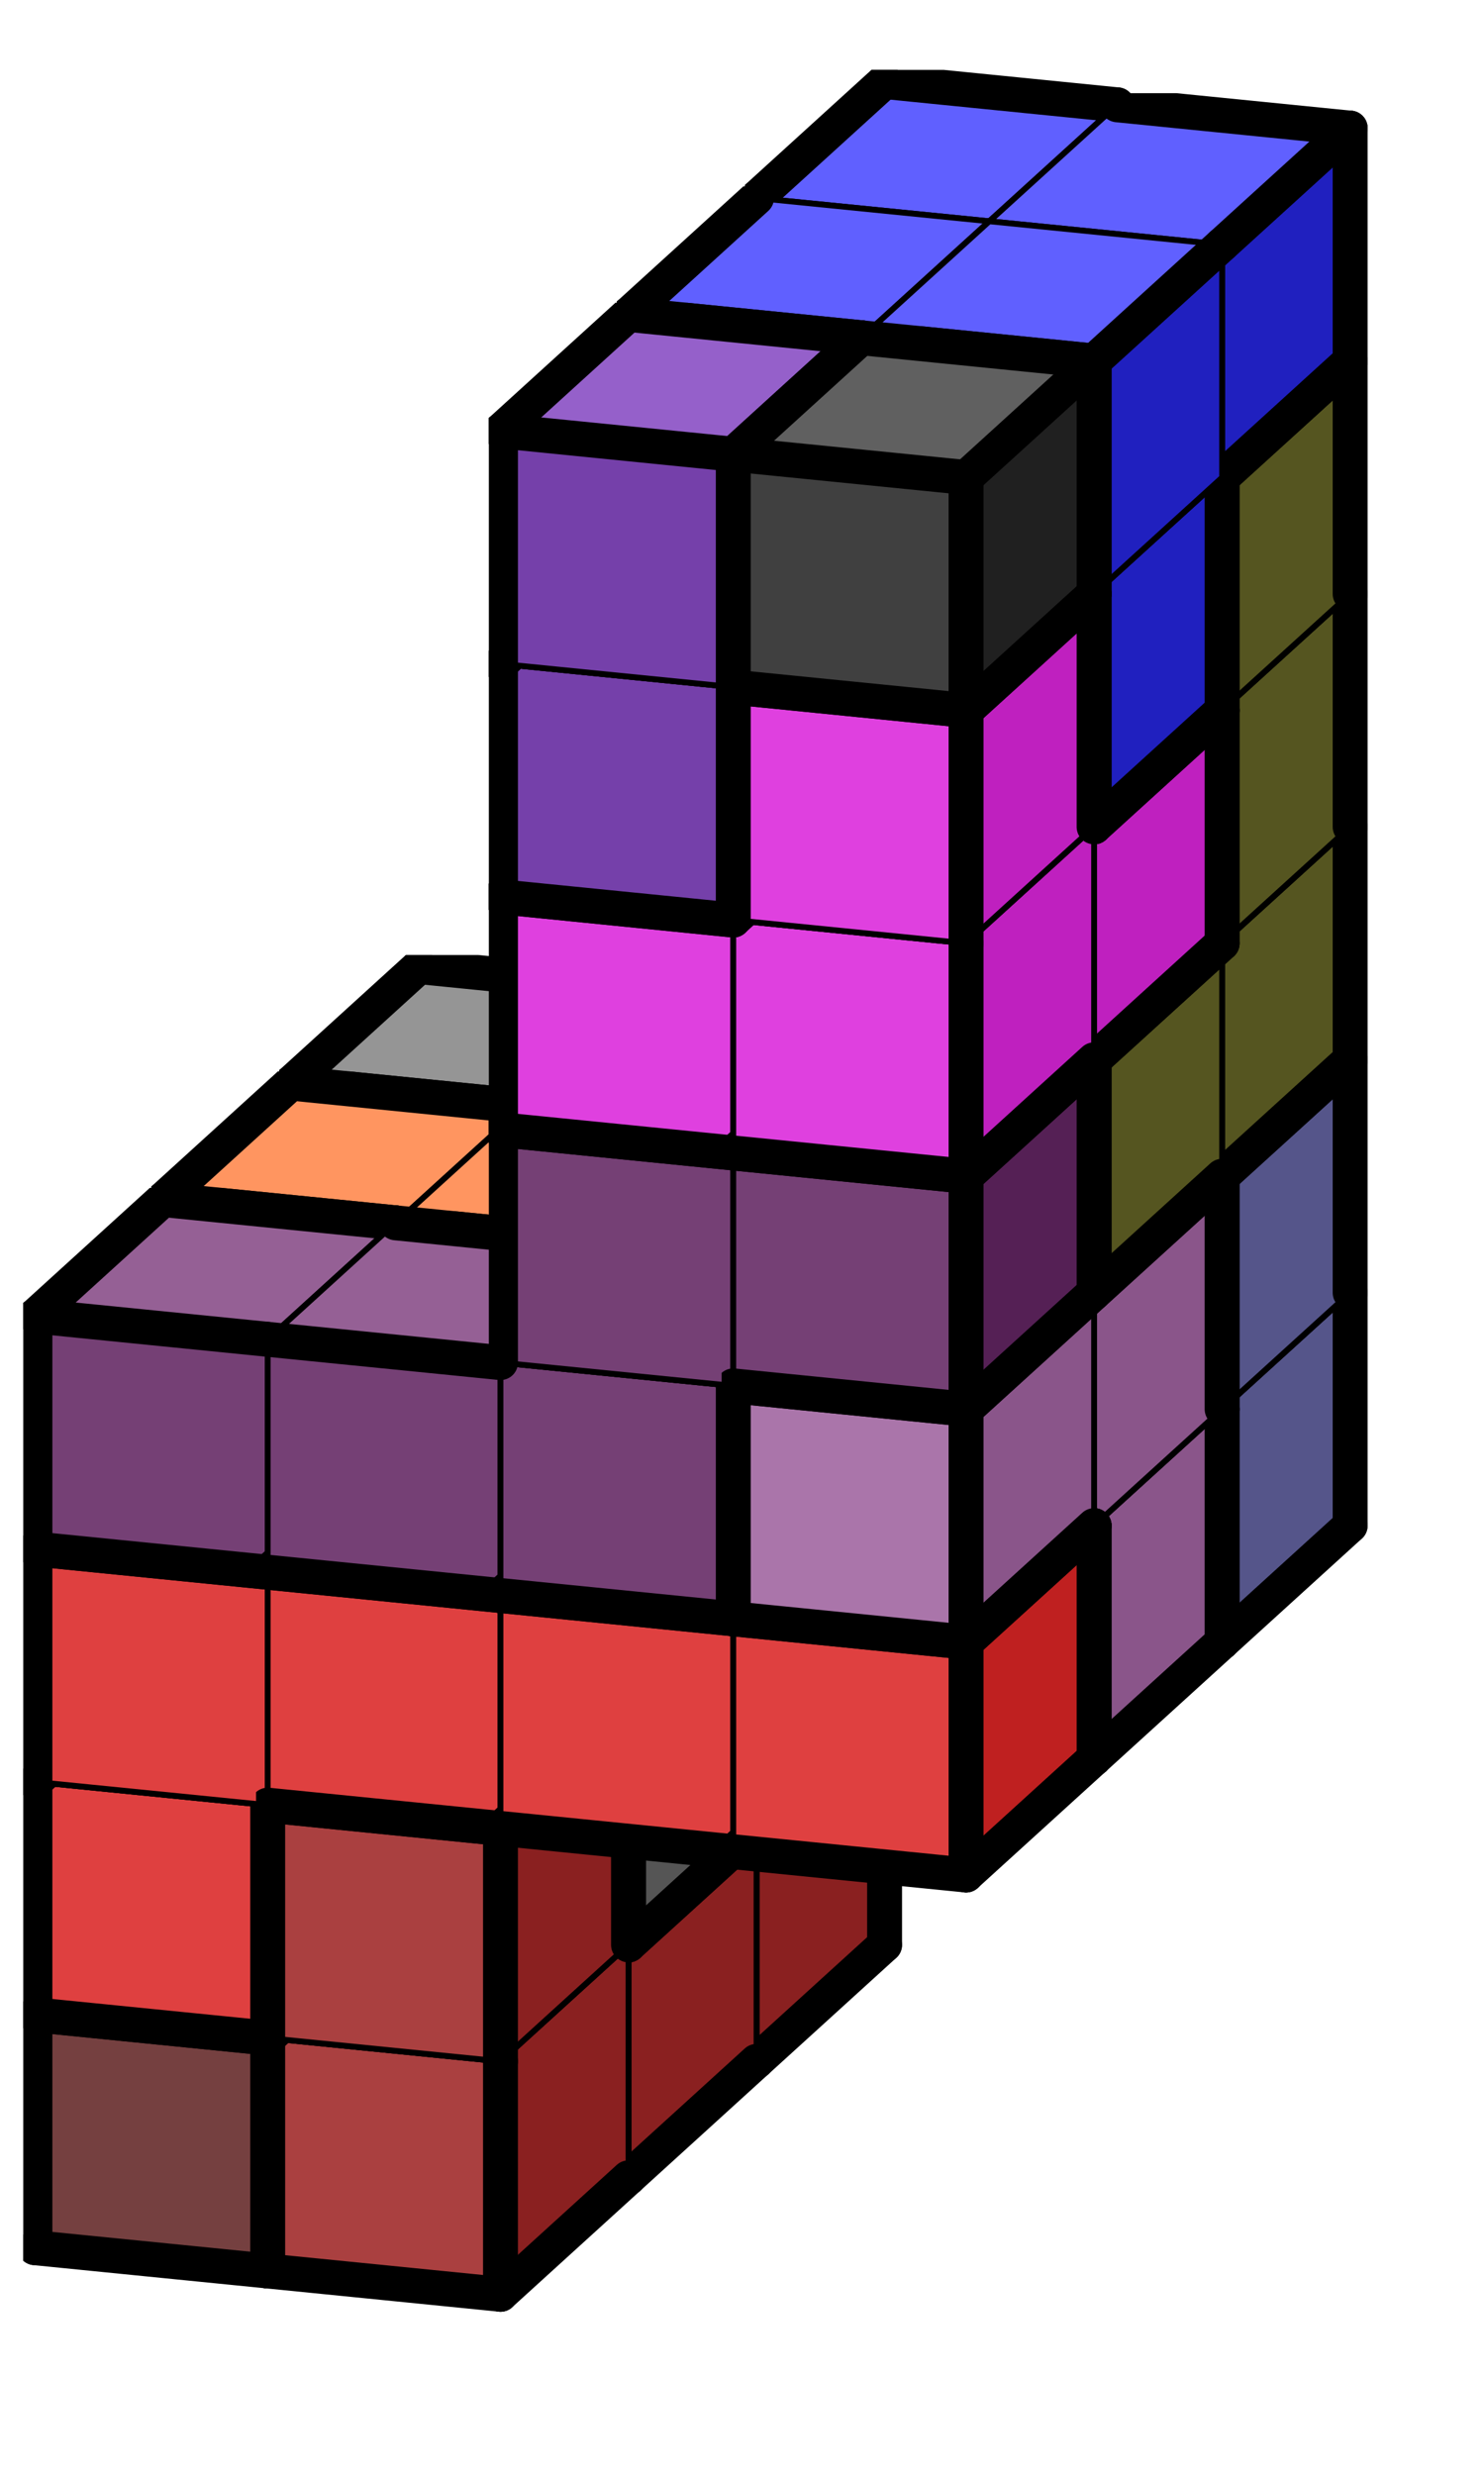 <svg version="1.1"
 xmlns="http://www.w3.org/2000/svg"
 xmlns:xlink="http://www.w3.org/1999/xlink" 
 width="51px" height="85px"
>

<!-- args used: -string 4 8 3 001 002 __ __ 001 002 __ __ 021 019 026 025 021 019 025 025 __ __ 025 017 __ __ 017 017 __ __ 009 017 __ __ 012 012 001 002 __ __ 001 021 __ __ 021 021 026 026 019 019 019 026 __ __ 025 017 __ __ 009 015 __ __ 009 012 __ __ 012 012 001 002 __ __ 003 002 __ __ 003 003 003 003 005 005 005 026 __ __ 005 005 __ __ 015 015 __ __ 009 015 __ __ 009 015-gray -scale 0.4  -->
<!--

Box for not set puzzle

-->
<symbol id="2ac4ee6c-daa1-4065-b693-5d73f8325b1dbox_-2">
<path d="M21 13 L32 3 L32 23 L21 33 Z" stroke="gray" stroke-width=".5"  fill-opacity="0" />
<path d="M21 13 L1 11 L1 31 L21 33 Z" stroke="gray" stroke-width=".5"  fill-opacity="0" />
<path d="M21 13 L1 11 L12 1 L32 3 Z" stroke="gray" stroke-width=".5"  fill-opacity="0" />
</symbol>
<!--

thicker border lines for Box

-->
<symbol id="2ac4ee6c-daa1-4065-b693-5d73f8325b1dline_1">	<line x1="21" y1="13" x2="32" y2="3" style="stroke-linecap:round;stroke:black;stroke-width:3" />	</symbol>
<symbol id="2ac4ee6c-daa1-4065-b693-5d73f8325b1dline_2">	<line x1="32" y1="3" x2="32" y2="23" style="stroke-linecap:round;stroke:black;stroke-width:3" />	</symbol>
<symbol id="2ac4ee6c-daa1-4065-b693-5d73f8325b1dline_3">	<line x1="32" y1="23" x2="21" y2="33" style="stroke-linecap:round;stroke:black;stroke-width:3" />	</symbol>
<symbol id="2ac4ee6c-daa1-4065-b693-5d73f8325b1dline_4">	<line x1="21" y1="33" x2="21" y2="13" style="stroke-linecap:round;stroke:black;stroke-width:3" />	</symbol>
<symbol id="2ac4ee6c-daa1-4065-b693-5d73f8325b1dline_5">	<line x1="21" y1="13" x2="1" y2="11" style="stroke-linecap:round;stroke:black;stroke-width:3" />	</symbol>
<symbol id="2ac4ee6c-daa1-4065-b693-5d73f8325b1dline_6">	<line x1="1" y1="11" x2="1" y2="31" style="stroke-linecap:round;stroke:black;stroke-width:3" />	</symbol>
<symbol id="2ac4ee6c-daa1-4065-b693-5d73f8325b1dline_7">	<line x1="1" y1="31" x2="21" y2="33" style="stroke-linecap:round;stroke:black;stroke-width:3" />	</symbol>
<symbol id="2ac4ee6c-daa1-4065-b693-5d73f8325b1dline_8">	<line x1="1" y1="11" x2="12" y2="1" style="stroke-linecap:round;stroke:black;stroke-width:3" />	</symbol>
<symbol id="2ac4ee6c-daa1-4065-b693-5d73f8325b1dline_9">	<line x1="12" y1="1" x2="32" y2="3" style="stroke-linecap:round;stroke:black;stroke-width:3" />	</symbol>
<!--

real box definition

-->
<!--

Box_0 definition

-->
<symbol id="2ac4ee6c-daa1-4065-b693-5d73f8325b1dbox_1">
<path d="M21 13 L32 3 L32 23 L21 33 Z" style="fill:#552020;stroke-width:.5;stroke:black" />
<path d="M21 13 L1 11 L1 31 L21 33 Z" style="fill:#754040;stroke-width:.5;stroke:black" />
<path d="M21 13 L1 11 L12 1 L32 3 Z" style="fill:#956060;stroke-width:.5;stroke:black" />
</symbol>
<!--

Box_1 definition

-->
<symbol id="2ac4ee6c-daa1-4065-b693-5d73f8325b1dbox_2">
<path d="M21 13 L32 3 L32 23 L21 33 Z" style="fill:#8A2020;stroke-width:.5;stroke:black" />
<path d="M21 13 L1 11 L1 31 L21 33 Z" style="fill:#AA4040;stroke-width:.5;stroke:black" />
<path d="M21 13 L1 11 L12 1 L32 3 Z" style="fill:#CA6060;stroke-width:.5;stroke:black" />
</symbol>
<!--

Box_3 definition

-->
<symbol id="2ac4ee6c-daa1-4065-b693-5d73f8325b1dbox_21">
<path d="M21 13 L32 3 L32 23 L21 33 Z" style="fill:#555555;stroke-width:.5;stroke:black" />
<path d="M21 13 L1 11 L1 31 L21 33 Z" style="fill:#757575;stroke-width:.5;stroke:black" />
<path d="M21 13 L1 11 L12 1 L32 3 Z" style="fill:#959595;stroke-width:.5;stroke:black" />
</symbol>
<!--

Box_4 definition

-->
<symbol id="2ac4ee6c-daa1-4065-b693-5d73f8325b1dbox_19">
<path d="M21 13 L32 3 L32 23 L21 33 Z" style="fill:#BF5520;stroke-width:.5;stroke:black" />
<path d="M21 13 L1 11 L1 31 L21 33 Z" style="fill:#DF7540;stroke-width:.5;stroke:black" />
<path d="M21 13 L1 11 L12 1 L32 3 Z" style="fill:#FF9560;stroke-width:.5;stroke:black" />
</symbol>
<!--

Box_5 definition

-->
<symbol id="2ac4ee6c-daa1-4065-b693-5d73f8325b1dbox_26">
<path d="M21 13 L32 3 L32 23 L21 33 Z" style="fill:#8A558A;stroke-width:.5;stroke:black" />
<path d="M21 13 L1 11 L1 31 L21 33 Z" style="fill:#AA75AA;stroke-width:.5;stroke:black" />
<path d="M21 13 L1 11 L12 1 L32 3 Z" style="fill:#CA95CA;stroke-width:.5;stroke:black" />
</symbol>
<!--

Box_6 definition

-->
<symbol id="2ac4ee6c-daa1-4065-b693-5d73f8325b1dbox_25">
<path d="M21 13 L32 3 L32 23 L21 33 Z" style="fill:#55558A;stroke-width:.5;stroke:black" />
<path d="M21 13 L1 11 L1 31 L21 33 Z" style="fill:#7575AA;stroke-width:.5;stroke:black" />
<path d="M21 13 L1 11 L12 1 L32 3 Z" style="fill:#9595CA;stroke-width:.5;stroke:black" />
</symbol>
<!--

Box_7 definition

-->
<symbol id="2ac4ee6c-daa1-4065-b693-5d73f8325b1dbox_17">
<path d="M21 13 L32 3 L32 23 L21 33 Z" style="fill:#555520;stroke-width:.5;stroke:black" />
<path d="M21 13 L1 11 L1 31 L21 33 Z" style="fill:#757540;stroke-width:.5;stroke:black" />
<path d="M21 13 L1 11 L12 1 L32 3 Z" style="fill:#959560;stroke-width:.5;stroke:black" />
</symbol>
<!--

Box_8 definition

-->
<symbol id="2ac4ee6c-daa1-4065-b693-5d73f8325b1dbox_9">
<path d="M21 13 L32 3 L32 23 L21 33 Z" style="fill:#55208A;stroke-width:.5;stroke:black" />
<path d="M21 13 L1 11 L1 31 L21 33 Z" style="fill:#7540AA;stroke-width:.5;stroke:black" />
<path d="M21 13 L1 11 L12 1 L32 3 Z" style="fill:#9560CA;stroke-width:.5;stroke:black" />
</symbol>
<!--

Box_9 definition

-->
<symbol id="2ac4ee6c-daa1-4065-b693-5d73f8325b1dbox_12">
<path d="M21 13 L32 3 L32 23 L21 33 Z" style="fill:#2020BF;stroke-width:.5;stroke:black" />
<path d="M21 13 L1 11 L1 31 L21 33 Z" style="fill:#4040DF;stroke-width:.5;stroke:black" />
<path d="M21 13 L1 11 L12 1 L32 3 Z" style="fill:#6060FF;stroke-width:.5;stroke:black" />
</symbol>
<!--

Box_10 definition

-->
<symbol id="2ac4ee6c-daa1-4065-b693-5d73f8325b1dbox_15">
<path d="M21 13 L32 3 L32 23 L21 33 Z" style="fill:#BF20BF;stroke-width:.5;stroke:black" />
<path d="M21 13 L1 11 L1 31 L21 33 Z" style="fill:#DF40DF;stroke-width:.5;stroke:black" />
<path d="M21 13 L1 11 L12 1 L32 3 Z" style="fill:#FF60FF;stroke-width:.5;stroke:black" />
</symbol>
<!--

Box_11 definition

-->
<symbol id="2ac4ee6c-daa1-4065-b693-5d73f8325b1dbox_3">
<path d="M21 13 L32 3 L32 23 L21 33 Z" style="fill:#BF2020;stroke-width:.5;stroke:black" />
<path d="M21 13 L1 11 L1 31 L21 33 Z" style="fill:#DF4040;stroke-width:.5;stroke:black" />
<path d="M21 13 L1 11 L12 1 L32 3 Z" style="fill:#FF6060;stroke-width:.5;stroke:black" />
</symbol>
<!--

Box_12 definition

-->
<symbol id="2ac4ee6c-daa1-4065-b693-5d73f8325b1dbox_5">
<path d="M21 13 L32 3 L32 23 L21 33 Z" style="fill:#552055;stroke-width:.5;stroke:black" />
<path d="M21 13 L1 11 L1 31 L21 33 Z" style="fill:#754075;stroke-width:.5;stroke:black" />
<path d="M21 13 L1 11 L12 1 L32 3 Z" style="fill:#956095;stroke-width:.5;stroke:black" />
</symbol>
<!--

Box_13 definition

-->
<symbol id="2ac4ee6c-daa1-4065-b693-5d73f8325b1dbox_0">
<path d="M21 13 L32 3 L32 23 L21 33 Z" style="fill:#202020;stroke-width:.5;stroke:black" />
<path d="M21 13 L1 11 L1 31 L21 33 Z" style="fill:#404040;stroke-width:.5;stroke:black" />
<path d="M21 13 L1 11 L12 1 L32 3 Z" style="fill:#606060;stroke-width:.5;stroke:black" />
</symbol>


<g transform="scale(0.4) translate(2,2) " >

<use x="22" y="140" xlink:href="#origin" />
<!--

now we use the box and set it to xy position
we start to paint with boxes with y==0 first!
we define animation for a puzzle, based on puzzleNbr!

-->
<use x="22" y="140" xlink:href="#2ac4ee6c-daa1-4065-b693-5d73f8325b1dbox_1" />
<use x="22" y="140" xlink:href="#2ac4ee6c-daa1-4065-b693-5d73f8325b1dline_2" />
<use x="22" y="140" xlink:href="#2ac4ee6c-daa1-4065-b693-5d73f8325b1dline_3" />
<use x="22" y="140" xlink:href="#2ac4ee6c-daa1-4065-b693-5d73f8325b1dline_6" />
<use x="22" y="140" xlink:href="#2ac4ee6c-daa1-4065-b693-5d73f8325b1dline_7" />
<use x="22" y="140" xlink:href="#2ac4ee6c-daa1-4065-b693-5d73f8325b1dline_8" />
<use x="22" y="140" xlink:href="#2ac4ee6c-daa1-4065-b693-5d73f8325b1dline_9" />
<use x="42" y="142" xlink:href="#2ac4ee6c-daa1-4065-b693-5d73f8325b1dbox_2" />
<use x="42" y="142" xlink:href="#2ac4ee6c-daa1-4065-b693-5d73f8325b1dline_2" />
<use x="42" y="142" xlink:href="#2ac4ee6c-daa1-4065-b693-5d73f8325b1dline_3" />
<use x="42" y="142" xlink:href="#2ac4ee6c-daa1-4065-b693-5d73f8325b1dline_6" />
<use x="42" y="142" xlink:href="#2ac4ee6c-daa1-4065-b693-5d73f8325b1dline_7" />
<use x="42" y="142" xlink:href="#2ac4ee6c-daa1-4065-b693-5d73f8325b1dline_8" />
<use x="42" y="142" xlink:href="#2ac4ee6c-daa1-4065-b693-5d73f8325b1dline_9" />
<use x="22" y="120" xlink:href="#2ac4ee6c-daa1-4065-b693-5d73f8325b1dbox_1" />
<use x="22" y="120" xlink:href="#2ac4ee6c-daa1-4065-b693-5d73f8325b1dline_1" />
<use x="22" y="120" xlink:href="#2ac4ee6c-daa1-4065-b693-5d73f8325b1dline_2" />
<use x="22" y="120" xlink:href="#2ac4ee6c-daa1-4065-b693-5d73f8325b1dline_6" />
<use x="22" y="120" xlink:href="#2ac4ee6c-daa1-4065-b693-5d73f8325b1dline_8" />
<use x="22" y="120" xlink:href="#2ac4ee6c-daa1-4065-b693-5d73f8325b1dline_9" />
<use x="42" y="122" xlink:href="#2ac4ee6c-daa1-4065-b693-5d73f8325b1dbox_2" />
<use x="42" y="122" xlink:href="#2ac4ee6c-daa1-4065-b693-5d73f8325b1dline_1" />
<use x="42" y="122" xlink:href="#2ac4ee6c-daa1-4065-b693-5d73f8325b1dline_2" />
<use x="42" y="122" xlink:href="#2ac4ee6c-daa1-4065-b693-5d73f8325b1dline_4" />
<use x="42" y="122" xlink:href="#2ac4ee6c-daa1-4065-b693-5d73f8325b1dline_5" />
<use x="42" y="122" xlink:href="#2ac4ee6c-daa1-4065-b693-5d73f8325b1dline_6" />
<use x="42" y="122" xlink:href="#2ac4ee6c-daa1-4065-b693-5d73f8325b1dline_8" />
<use x="42" y="122" xlink:href="#2ac4ee6c-daa1-4065-b693-5d73f8325b1dline_9" />
<use x="22" y="100" xlink:href="#2ac4ee6c-daa1-4065-b693-5d73f8325b1dbox_21" />
<use x="22" y="100" xlink:href="#2ac4ee6c-daa1-4065-b693-5d73f8325b1dline_2" />
<use x="22" y="100" xlink:href="#2ac4ee6c-daa1-4065-b693-5d73f8325b1dline_3" />
<use x="22" y="100" xlink:href="#2ac4ee6c-daa1-4065-b693-5d73f8325b1dline_6" />
<use x="22" y="100" xlink:href="#2ac4ee6c-daa1-4065-b693-5d73f8325b1dline_7" />
<use x="22" y="100" xlink:href="#2ac4ee6c-daa1-4065-b693-5d73f8325b1dline_8" />
<use x="22" y="100" xlink:href="#2ac4ee6c-daa1-4065-b693-5d73f8325b1dline_9" />
<use x="42" y="102" xlink:href="#2ac4ee6c-daa1-4065-b693-5d73f8325b1dbox_19" />
<use x="42" y="102" xlink:href="#2ac4ee6c-daa1-4065-b693-5d73f8325b1dline_2" />
<use x="42" y="102" xlink:href="#2ac4ee6c-daa1-4065-b693-5d73f8325b1dline_3" />
<use x="42" y="102" xlink:href="#2ac4ee6c-daa1-4065-b693-5d73f8325b1dline_4" />
<use x="42" y="102" xlink:href="#2ac4ee6c-daa1-4065-b693-5d73f8325b1dline_6" />
<use x="42" y="102" xlink:href="#2ac4ee6c-daa1-4065-b693-5d73f8325b1dline_7" />
<use x="42" y="102" xlink:href="#2ac4ee6c-daa1-4065-b693-5d73f8325b1dline_8" />
<use x="42" y="102" xlink:href="#2ac4ee6c-daa1-4065-b693-5d73f8325b1dline_9" />
<use x="62" y="104" xlink:href="#2ac4ee6c-daa1-4065-b693-5d73f8325b1dbox_26" />
<use x="62" y="104" xlink:href="#2ac4ee6c-daa1-4065-b693-5d73f8325b1dline_1" />
<use x="62" y="104" xlink:href="#2ac4ee6c-daa1-4065-b693-5d73f8325b1dline_2" />
<use x="62" y="104" xlink:href="#2ac4ee6c-daa1-4065-b693-5d73f8325b1dline_3" />
<use x="62" y="104" xlink:href="#2ac4ee6c-daa1-4065-b693-5d73f8325b1dline_6" />
<use x="62" y="104" xlink:href="#2ac4ee6c-daa1-4065-b693-5d73f8325b1dline_7" />
<use x="62" y="104" xlink:href="#2ac4ee6c-daa1-4065-b693-5d73f8325b1dline_8" />
<use x="62" y="104" xlink:href="#2ac4ee6c-daa1-4065-b693-5d73f8325b1dline_9" />
<use x="82" y="106" xlink:href="#2ac4ee6c-daa1-4065-b693-5d73f8325b1dbox_25" />
<use x="82" y="106" xlink:href="#2ac4ee6c-daa1-4065-b693-5d73f8325b1dline_2" />
<use x="82" y="106" xlink:href="#2ac4ee6c-daa1-4065-b693-5d73f8325b1dline_3" />
<use x="82" y="106" xlink:href="#2ac4ee6c-daa1-4065-b693-5d73f8325b1dline_4" />
<use x="82" y="106" xlink:href="#2ac4ee6c-daa1-4065-b693-5d73f8325b1dline_6" />
<use x="82" y="106" xlink:href="#2ac4ee6c-daa1-4065-b693-5d73f8325b1dline_7" />
<use x="82" y="106" xlink:href="#2ac4ee6c-daa1-4065-b693-5d73f8325b1dline_8" />
<use x="82" y="106" xlink:href="#2ac4ee6c-daa1-4065-b693-5d73f8325b1dline_9" />
<use x="22" y="80" xlink:href="#2ac4ee6c-daa1-4065-b693-5d73f8325b1dbox_21" />
<use x="22" y="80" xlink:href="#2ac4ee6c-daa1-4065-b693-5d73f8325b1dline_1" />
<use x="22" y="80" xlink:href="#2ac4ee6c-daa1-4065-b693-5d73f8325b1dline_2" />
<use x="22" y="80" xlink:href="#2ac4ee6c-daa1-4065-b693-5d73f8325b1dline_4" />
<use x="22" y="80" xlink:href="#2ac4ee6c-daa1-4065-b693-5d73f8325b1dline_5" />
<use x="22" y="80" xlink:href="#2ac4ee6c-daa1-4065-b693-5d73f8325b1dline_6" />
<use x="22" y="80" xlink:href="#2ac4ee6c-daa1-4065-b693-5d73f8325b1dline_8" />
<use x="22" y="80" xlink:href="#2ac4ee6c-daa1-4065-b693-5d73f8325b1dline_9" />
<use x="42" y="82" xlink:href="#2ac4ee6c-daa1-4065-b693-5d73f8325b1dbox_19" />
<use x="42" y="82" xlink:href="#2ac4ee6c-daa1-4065-b693-5d73f8325b1dline_1" />
<use x="42" y="82" xlink:href="#2ac4ee6c-daa1-4065-b693-5d73f8325b1dline_2" />
<use x="42" y="82" xlink:href="#2ac4ee6c-daa1-4065-b693-5d73f8325b1dline_6" />
<use x="42" y="82" xlink:href="#2ac4ee6c-daa1-4065-b693-5d73f8325b1dline_8" />
<use x="42" y="82" xlink:href="#2ac4ee6c-daa1-4065-b693-5d73f8325b1dline_9" />
<use x="62" y="84" xlink:href="#2ac4ee6c-daa1-4065-b693-5d73f8325b1dbox_25" />
<use x="62" y="84" xlink:href="#2ac4ee6c-daa1-4065-b693-5d73f8325b1dline_2" />
<use x="62" y="84" xlink:href="#2ac4ee6c-daa1-4065-b693-5d73f8325b1dline_3" />
<use x="62" y="84" xlink:href="#2ac4ee6c-daa1-4065-b693-5d73f8325b1dline_6" />
<use x="62" y="84" xlink:href="#2ac4ee6c-daa1-4065-b693-5d73f8325b1dline_7" />
<use x="62" y="84" xlink:href="#2ac4ee6c-daa1-4065-b693-5d73f8325b1dline_8" />
<use x="62" y="84" xlink:href="#2ac4ee6c-daa1-4065-b693-5d73f8325b1dline_9" />
<use x="82" y="86" xlink:href="#2ac4ee6c-daa1-4065-b693-5d73f8325b1dbox_25" />
<use x="82" y="86" xlink:href="#2ac4ee6c-daa1-4065-b693-5d73f8325b1dline_1" />
<use x="82" y="86" xlink:href="#2ac4ee6c-daa1-4065-b693-5d73f8325b1dline_2" />
<use x="82" y="86" xlink:href="#2ac4ee6c-daa1-4065-b693-5d73f8325b1dline_4" />
<use x="82" y="86" xlink:href="#2ac4ee6c-daa1-4065-b693-5d73f8325b1dline_5" />
<use x="82" y="86" xlink:href="#2ac4ee6c-daa1-4065-b693-5d73f8325b1dline_9" />
<use x="62" y="64" xlink:href="#2ac4ee6c-daa1-4065-b693-5d73f8325b1dbox_25" />
<use x="62" y="64" xlink:href="#2ac4ee6c-daa1-4065-b693-5d73f8325b1dline_1" />
<use x="62" y="64" xlink:href="#2ac4ee6c-daa1-4065-b693-5d73f8325b1dline_2" />
<use x="62" y="64" xlink:href="#2ac4ee6c-daa1-4065-b693-5d73f8325b1dline_6" />
<use x="62" y="64" xlink:href="#2ac4ee6c-daa1-4065-b693-5d73f8325b1dline_8" />
<use x="62" y="64" xlink:href="#2ac4ee6c-daa1-4065-b693-5d73f8325b1dline_9" />
<use x="82" y="66" xlink:href="#2ac4ee6c-daa1-4065-b693-5d73f8325b1dbox_17" />
<use x="82" y="66" xlink:href="#2ac4ee6c-daa1-4065-b693-5d73f8325b1dline_2" />
<use x="82" y="66" xlink:href="#2ac4ee6c-daa1-4065-b693-5d73f8325b1dline_3" />
<use x="82" y="66" xlink:href="#2ac4ee6c-daa1-4065-b693-5d73f8325b1dline_6" />
<use x="82" y="66" xlink:href="#2ac4ee6c-daa1-4065-b693-5d73f8325b1dline_7" />
<use x="82" y="66" xlink:href="#2ac4ee6c-daa1-4065-b693-5d73f8325b1dline_8" />
<use x="82" y="66" xlink:href="#2ac4ee6c-daa1-4065-b693-5d73f8325b1dline_9" />
<use x="62" y="44" xlink:href="#2ac4ee6c-daa1-4065-b693-5d73f8325b1dbox_17" />
<use x="62" y="44" xlink:href="#2ac4ee6c-daa1-4065-b693-5d73f8325b1dline_2" />
<use x="62" y="44" xlink:href="#2ac4ee6c-daa1-4065-b693-5d73f8325b1dline_3" />
<use x="62" y="44" xlink:href="#2ac4ee6c-daa1-4065-b693-5d73f8325b1dline_5" />
<use x="62" y="44" xlink:href="#2ac4ee6c-daa1-4065-b693-5d73f8325b1dline_6" />
<use x="62" y="44" xlink:href="#2ac4ee6c-daa1-4065-b693-5d73f8325b1dline_7" />
<use x="62" y="44" xlink:href="#2ac4ee6c-daa1-4065-b693-5d73f8325b1dline_8" />
<use x="62" y="44" xlink:href="#2ac4ee6c-daa1-4065-b693-5d73f8325b1dline_9" />
<use x="82" y="46" xlink:href="#2ac4ee6c-daa1-4065-b693-5d73f8325b1dbox_17" />
<use x="82" y="46" xlink:href="#2ac4ee6c-daa1-4065-b693-5d73f8325b1dline_2" />
<use x="82" y="46" xlink:href="#2ac4ee6c-daa1-4065-b693-5d73f8325b1dline_4" />
<use x="82" y="46" xlink:href="#2ac4ee6c-daa1-4065-b693-5d73f8325b1dline_9" />
<use x="62" y="24" xlink:href="#2ac4ee6c-daa1-4065-b693-5d73f8325b1dbox_9" />
<use x="62" y="24" xlink:href="#2ac4ee6c-daa1-4065-b693-5d73f8325b1dline_1" />
<use x="62" y="24" xlink:href="#2ac4ee6c-daa1-4065-b693-5d73f8325b1dline_2" />
<use x="62" y="24" xlink:href="#2ac4ee6c-daa1-4065-b693-5d73f8325b1dline_3" />
<use x="62" y="24" xlink:href="#2ac4ee6c-daa1-4065-b693-5d73f8325b1dline_6" />
<use x="62" y="24" xlink:href="#2ac4ee6c-daa1-4065-b693-5d73f8325b1dline_7" />
<use x="62" y="24" xlink:href="#2ac4ee6c-daa1-4065-b693-5d73f8325b1dline_8" />
<use x="62" y="24" xlink:href="#2ac4ee6c-daa1-4065-b693-5d73f8325b1dline_9" />
<use x="82" y="26" xlink:href="#2ac4ee6c-daa1-4065-b693-5d73f8325b1dbox_17" />
<use x="82" y="26" xlink:href="#2ac4ee6c-daa1-4065-b693-5d73f8325b1dline_1" />
<use x="82" y="26" xlink:href="#2ac4ee6c-daa1-4065-b693-5d73f8325b1dline_2" />
<use x="82" y="26" xlink:href="#2ac4ee6c-daa1-4065-b693-5d73f8325b1dline_4" />
<use x="82" y="26" xlink:href="#2ac4ee6c-daa1-4065-b693-5d73f8325b1dline_5" />
<use x="82" y="26" xlink:href="#2ac4ee6c-daa1-4065-b693-5d73f8325b1dline_6" />
<use x="82" y="26" xlink:href="#2ac4ee6c-daa1-4065-b693-5d73f8325b1dline_8" />
<use x="82" y="26" xlink:href="#2ac4ee6c-daa1-4065-b693-5d73f8325b1dline_9" />
<use x="62" y="4" xlink:href="#2ac4ee6c-daa1-4065-b693-5d73f8325b1dbox_12" />
<use x="62" y="4" xlink:href="#2ac4ee6c-daa1-4065-b693-5d73f8325b1dline_2" />
<use x="62" y="4" xlink:href="#2ac4ee6c-daa1-4065-b693-5d73f8325b1dline_3" />
<use x="62" y="4" xlink:href="#2ac4ee6c-daa1-4065-b693-5d73f8325b1dline_6" />
<use x="62" y="4" xlink:href="#2ac4ee6c-daa1-4065-b693-5d73f8325b1dline_7" />
<use x="62" y="4" xlink:href="#2ac4ee6c-daa1-4065-b693-5d73f8325b1dline_8" />
<use x="62" y="4" xlink:href="#2ac4ee6c-daa1-4065-b693-5d73f8325b1dline_9" />
<use x="82" y="6" xlink:href="#2ac4ee6c-daa1-4065-b693-5d73f8325b1dbox_12" />
<use x="82" y="6" xlink:href="#2ac4ee6c-daa1-4065-b693-5d73f8325b1dline_1" />
<use x="82" y="6" xlink:href="#2ac4ee6c-daa1-4065-b693-5d73f8325b1dline_2" />
<use x="82" y="6" xlink:href="#2ac4ee6c-daa1-4065-b693-5d73f8325b1dline_3" />
<use x="82" y="6" xlink:href="#2ac4ee6c-daa1-4065-b693-5d73f8325b1dline_7" />
<use x="82" y="6" xlink:href="#2ac4ee6c-daa1-4065-b693-5d73f8325b1dline_9" />
<use x="11" y="150" xlink:href="#2ac4ee6c-daa1-4065-b693-5d73f8325b1dbox_1" />
<use x="11" y="150" xlink:href="#2ac4ee6c-daa1-4065-b693-5d73f8325b1dline_3" />
<use x="11" y="150" xlink:href="#2ac4ee6c-daa1-4065-b693-5d73f8325b1dline_6" />
<use x="11" y="150" xlink:href="#2ac4ee6c-daa1-4065-b693-5d73f8325b1dline_7" />
<use x="11" y="150" xlink:href="#2ac4ee6c-daa1-4065-b693-5d73f8325b1dline_8" />
<use x="31" y="152" xlink:href="#2ac4ee6c-daa1-4065-b693-5d73f8325b1dbox_2" />
<use x="31" y="152" xlink:href="#2ac4ee6c-daa1-4065-b693-5d73f8325b1dline_1" />
<use x="31" y="152" xlink:href="#2ac4ee6c-daa1-4065-b693-5d73f8325b1dline_3" />
<use x="31" y="152" xlink:href="#2ac4ee6c-daa1-4065-b693-5d73f8325b1dline_6" />
<use x="31" y="152" xlink:href="#2ac4ee6c-daa1-4065-b693-5d73f8325b1dline_7" />
<use x="31" y="152" xlink:href="#2ac4ee6c-daa1-4065-b693-5d73f8325b1dline_8" />
<use x="11" y="130" xlink:href="#2ac4ee6c-daa1-4065-b693-5d73f8325b1dbox_1" />
<use x="11" y="130" xlink:href="#2ac4ee6c-daa1-4065-b693-5d73f8325b1dline_1" />
<use x="11" y="130" xlink:href="#2ac4ee6c-daa1-4065-b693-5d73f8325b1dline_4" />
<use x="11" y="130" xlink:href="#2ac4ee6c-daa1-4065-b693-5d73f8325b1dline_5" />
<use x="11" y="130" xlink:href="#2ac4ee6c-daa1-4065-b693-5d73f8325b1dline_6" />
<use x="11" y="130" xlink:href="#2ac4ee6c-daa1-4065-b693-5d73f8325b1dline_8" />
<use x="31" y="132" xlink:href="#2ac4ee6c-daa1-4065-b693-5d73f8325b1dbox_21" />
<use x="31" y="132" xlink:href="#2ac4ee6c-daa1-4065-b693-5d73f8325b1dline_2" />
<use x="31" y="132" xlink:href="#2ac4ee6c-daa1-4065-b693-5d73f8325b1dline_3" />
<use x="31" y="132" xlink:href="#2ac4ee6c-daa1-4065-b693-5d73f8325b1dline_4" />
<use x="31" y="132" xlink:href="#2ac4ee6c-daa1-4065-b693-5d73f8325b1dline_6" />
<use x="31" y="132" xlink:href="#2ac4ee6c-daa1-4065-b693-5d73f8325b1dline_7" />
<use x="31" y="132" xlink:href="#2ac4ee6c-daa1-4065-b693-5d73f8325b1dline_8" />
<use x="31" y="132" xlink:href="#2ac4ee6c-daa1-4065-b693-5d73f8325b1dline_9" />
<use x="11" y="110" xlink:href="#2ac4ee6c-daa1-4065-b693-5d73f8325b1dbox_21" />
<use x="11" y="110" xlink:href="#2ac4ee6c-daa1-4065-b693-5d73f8325b1dline_3" />
<use x="11" y="110" xlink:href="#2ac4ee6c-daa1-4065-b693-5d73f8325b1dline_5" />
<use x="11" y="110" xlink:href="#2ac4ee6c-daa1-4065-b693-5d73f8325b1dline_6" />
<use x="11" y="110" xlink:href="#2ac4ee6c-daa1-4065-b693-5d73f8325b1dline_7" />
<use x="11" y="110" xlink:href="#2ac4ee6c-daa1-4065-b693-5d73f8325b1dline_8" />
<use x="31" y="112" xlink:href="#2ac4ee6c-daa1-4065-b693-5d73f8325b1dbox_21" />
<use x="31" y="112" xlink:href="#2ac4ee6c-daa1-4065-b693-5d73f8325b1dline_1" />
<use x="31" y="112" xlink:href="#2ac4ee6c-daa1-4065-b693-5d73f8325b1dline_2" />
<use x="31" y="112" xlink:href="#2ac4ee6c-daa1-4065-b693-5d73f8325b1dline_4" />
<use x="31" y="112" xlink:href="#2ac4ee6c-daa1-4065-b693-5d73f8325b1dline_5" />
<use x="31" y="112" xlink:href="#2ac4ee6c-daa1-4065-b693-5d73f8325b1dline_9" />
<use x="51" y="114" xlink:href="#2ac4ee6c-daa1-4065-b693-5d73f8325b1dbox_26" />
<use x="51" y="114" xlink:href="#2ac4ee6c-daa1-4065-b693-5d73f8325b1dline_3" />
<use x="51" y="114" xlink:href="#2ac4ee6c-daa1-4065-b693-5d73f8325b1dline_5" />
<use x="51" y="114" xlink:href="#2ac4ee6c-daa1-4065-b693-5d73f8325b1dline_6" />
<use x="51" y="114" xlink:href="#2ac4ee6c-daa1-4065-b693-5d73f8325b1dline_7" />
<use x="51" y="114" xlink:href="#2ac4ee6c-daa1-4065-b693-5d73f8325b1dline_8" />
<use x="71" y="116" xlink:href="#2ac4ee6c-daa1-4065-b693-5d73f8325b1dbox_26" />
<use x="71" y="116" xlink:href="#2ac4ee6c-daa1-4065-b693-5d73f8325b1dline_2" />
<use x="71" y="116" xlink:href="#2ac4ee6c-daa1-4065-b693-5d73f8325b1dline_3" />
<use x="71" y="116" xlink:href="#2ac4ee6c-daa1-4065-b693-5d73f8325b1dline_4" />
<use x="71" y="116" xlink:href="#2ac4ee6c-daa1-4065-b693-5d73f8325b1dline_7" />
<use x="71" y="116" xlink:href="#2ac4ee6c-daa1-4065-b693-5d73f8325b1dline_9" />
<use x="11" y="90" xlink:href="#2ac4ee6c-daa1-4065-b693-5d73f8325b1dbox_19" />
<use x="11" y="90" xlink:href="#2ac4ee6c-daa1-4065-b693-5d73f8325b1dline_2" />
<use x="11" y="90" xlink:href="#2ac4ee6c-daa1-4065-b693-5d73f8325b1dline_3" />
<use x="11" y="90" xlink:href="#2ac4ee6c-daa1-4065-b693-5d73f8325b1dline_5" />
<use x="11" y="90" xlink:href="#2ac4ee6c-daa1-4065-b693-5d73f8325b1dline_6" />
<use x="11" y="90" xlink:href="#2ac4ee6c-daa1-4065-b693-5d73f8325b1dline_7" />
<use x="11" y="90" xlink:href="#2ac4ee6c-daa1-4065-b693-5d73f8325b1dline_8" />
<use x="11" y="90" xlink:href="#2ac4ee6c-daa1-4065-b693-5d73f8325b1dline_9" />
<use x="31" y="92" xlink:href="#2ac4ee6c-daa1-4065-b693-5d73f8325b1dbox_19" />
<use x="31" y="92" xlink:href="#2ac4ee6c-daa1-4065-b693-5d73f8325b1dline_3" />
<use x="31" y="92" xlink:href="#2ac4ee6c-daa1-4065-b693-5d73f8325b1dline_5" />
<use x="31" y="92" xlink:href="#2ac4ee6c-daa1-4065-b693-5d73f8325b1dline_7" />
<use x="51" y="94" xlink:href="#2ac4ee6c-daa1-4065-b693-5d73f8325b1dbox_19" />
<use x="51" y="94" xlink:href="#2ac4ee6c-daa1-4065-b693-5d73f8325b1dline_1" />
<use x="51" y="94" xlink:href="#2ac4ee6c-daa1-4065-b693-5d73f8325b1dline_2" />
<use x="51" y="94" xlink:href="#2ac4ee6c-daa1-4065-b693-5d73f8325b1dline_3" />
<use x="51" y="94" xlink:href="#2ac4ee6c-daa1-4065-b693-5d73f8325b1dline_4" />
<use x="51" y="94" xlink:href="#2ac4ee6c-daa1-4065-b693-5d73f8325b1dline_5" />
<use x="51" y="94" xlink:href="#2ac4ee6c-daa1-4065-b693-5d73f8325b1dline_7" />
<use x="51" y="94" xlink:href="#2ac4ee6c-daa1-4065-b693-5d73f8325b1dline_9" />
<use x="71" y="96" xlink:href="#2ac4ee6c-daa1-4065-b693-5d73f8325b1dbox_26" />
<use x="71" y="96" xlink:href="#2ac4ee6c-daa1-4065-b693-5d73f8325b1dline_1" />
<use x="71" y="96" xlink:href="#2ac4ee6c-daa1-4065-b693-5d73f8325b1dline_2" />
<use x="71" y="96" xlink:href="#2ac4ee6c-daa1-4065-b693-5d73f8325b1dline_6" />
<use x="71" y="96" xlink:href="#2ac4ee6c-daa1-4065-b693-5d73f8325b1dline_8" />
<use x="71" y="96" xlink:href="#2ac4ee6c-daa1-4065-b693-5d73f8325b1dline_9" />
<use x="51" y="74" xlink:href="#2ac4ee6c-daa1-4065-b693-5d73f8325b1dbox_25" />
<use x="51" y="74" xlink:href="#2ac4ee6c-daa1-4065-b693-5d73f8325b1dline_1" />
<use x="51" y="74" xlink:href="#2ac4ee6c-daa1-4065-b693-5d73f8325b1dline_3" />
<use x="51" y="74" xlink:href="#2ac4ee6c-daa1-4065-b693-5d73f8325b1dline_4" />
<use x="51" y="74" xlink:href="#2ac4ee6c-daa1-4065-b693-5d73f8325b1dline_5" />
<use x="51" y="74" xlink:href="#2ac4ee6c-daa1-4065-b693-5d73f8325b1dline_6" />
<use x="51" y="74" xlink:href="#2ac4ee6c-daa1-4065-b693-5d73f8325b1dline_7" />
<use x="51" y="74" xlink:href="#2ac4ee6c-daa1-4065-b693-5d73f8325b1dline_8" />
<use x="71" y="76" xlink:href="#2ac4ee6c-daa1-4065-b693-5d73f8325b1dbox_17" />
<use x="71" y="76" xlink:href="#2ac4ee6c-daa1-4065-b693-5d73f8325b1dline_1" />
<use x="71" y="76" xlink:href="#2ac4ee6c-daa1-4065-b693-5d73f8325b1dline_3" />
<use x="71" y="76" xlink:href="#2ac4ee6c-daa1-4065-b693-5d73f8325b1dline_4" />
<use x="71" y="76" xlink:href="#2ac4ee6c-daa1-4065-b693-5d73f8325b1dline_5" />
<use x="71" y="76" xlink:href="#2ac4ee6c-daa1-4065-b693-5d73f8325b1dline_6" />
<use x="71" y="76" xlink:href="#2ac4ee6c-daa1-4065-b693-5d73f8325b1dline_7" />
<use x="71" y="76" xlink:href="#2ac4ee6c-daa1-4065-b693-5d73f8325b1dline_8" />
<use x="51" y="54" xlink:href="#2ac4ee6c-daa1-4065-b693-5d73f8325b1dbox_9" />
<use x="51" y="54" xlink:href="#2ac4ee6c-daa1-4065-b693-5d73f8325b1dline_2" />
<use x="51" y="54" xlink:href="#2ac4ee6c-daa1-4065-b693-5d73f8325b1dline_3" />
<use x="51" y="54" xlink:href="#2ac4ee6c-daa1-4065-b693-5d73f8325b1dline_4" />
<use x="51" y="54" xlink:href="#2ac4ee6c-daa1-4065-b693-5d73f8325b1dline_6" />
<use x="51" y="54" xlink:href="#2ac4ee6c-daa1-4065-b693-5d73f8325b1dline_7" />
<use x="51" y="54" xlink:href="#2ac4ee6c-daa1-4065-b693-5d73f8325b1dline_8" />
<use x="51" y="54" xlink:href="#2ac4ee6c-daa1-4065-b693-5d73f8325b1dline_9" />
<use x="71" y="56" xlink:href="#2ac4ee6c-daa1-4065-b693-5d73f8325b1dbox_15" />
<use x="71" y="56" xlink:href="#2ac4ee6c-daa1-4065-b693-5d73f8325b1dline_1" />
<use x="71" y="56" xlink:href="#2ac4ee6c-daa1-4065-b693-5d73f8325b1dline_2" />
<use x="71" y="56" xlink:href="#2ac4ee6c-daa1-4065-b693-5d73f8325b1dline_3" />
<use x="71" y="56" xlink:href="#2ac4ee6c-daa1-4065-b693-5d73f8325b1dline_6" />
<use x="71" y="56" xlink:href="#2ac4ee6c-daa1-4065-b693-5d73f8325b1dline_7" />
<use x="71" y="56" xlink:href="#2ac4ee6c-daa1-4065-b693-5d73f8325b1dline_8" />
<use x="71" y="56" xlink:href="#2ac4ee6c-daa1-4065-b693-5d73f8325b1dline_9" />
<use x="51" y="34" xlink:href="#2ac4ee6c-daa1-4065-b693-5d73f8325b1dbox_9" />
<use x="51" y="34" xlink:href="#2ac4ee6c-daa1-4065-b693-5d73f8325b1dline_1" />
<use x="51" y="34" xlink:href="#2ac4ee6c-daa1-4065-b693-5d73f8325b1dline_6" />
<use x="51" y="34" xlink:href="#2ac4ee6c-daa1-4065-b693-5d73f8325b1dline_8" />
<use x="71" y="36" xlink:href="#2ac4ee6c-daa1-4065-b693-5d73f8325b1dbox_12" />
<use x="71" y="36" xlink:href="#2ac4ee6c-daa1-4065-b693-5d73f8325b1dline_2" />
<use x="71" y="36" xlink:href="#2ac4ee6c-daa1-4065-b693-5d73f8325b1dline_3" />
<use x="71" y="36" xlink:href="#2ac4ee6c-daa1-4065-b693-5d73f8325b1dline_4" />
<use x="71" y="36" xlink:href="#2ac4ee6c-daa1-4065-b693-5d73f8325b1dline_6" />
<use x="71" y="36" xlink:href="#2ac4ee6c-daa1-4065-b693-5d73f8325b1dline_7" />
<use x="71" y="36" xlink:href="#2ac4ee6c-daa1-4065-b693-5d73f8325b1dline_8" />
<use x="71" y="36" xlink:href="#2ac4ee6c-daa1-4065-b693-5d73f8325b1dline_9" />
<use x="51" y="14" xlink:href="#2ac4ee6c-daa1-4065-b693-5d73f8325b1dbox_12" />
<use x="51" y="14" xlink:href="#2ac4ee6c-daa1-4065-b693-5d73f8325b1dline_3" />
<use x="51" y="14" xlink:href="#2ac4ee6c-daa1-4065-b693-5d73f8325b1dline_5" />
<use x="51" y="14" xlink:href="#2ac4ee6c-daa1-4065-b693-5d73f8325b1dline_6" />
<use x="51" y="14" xlink:href="#2ac4ee6c-daa1-4065-b693-5d73f8325b1dline_7" />
<use x="51" y="14" xlink:href="#2ac4ee6c-daa1-4065-b693-5d73f8325b1dline_8" />
<use x="71" y="16" xlink:href="#2ac4ee6c-daa1-4065-b693-5d73f8325b1dbox_12" />
<use x="71" y="16" xlink:href="#2ac4ee6c-daa1-4065-b693-5d73f8325b1dline_1" />
<use x="71" y="16" xlink:href="#2ac4ee6c-daa1-4065-b693-5d73f8325b1dline_4" />
<use x="71" y="16" xlink:href="#2ac4ee6c-daa1-4065-b693-5d73f8325b1dline_5" />
<use x="0" y="160" xlink:href="#2ac4ee6c-daa1-4065-b693-5d73f8325b1dbox_1" />
<use x="0" y="160" xlink:href="#2ac4ee6c-daa1-4065-b693-5d73f8325b1dline_1" />
<use x="0" y="160" xlink:href="#2ac4ee6c-daa1-4065-b693-5d73f8325b1dline_3" />
<use x="0" y="160" xlink:href="#2ac4ee6c-daa1-4065-b693-5d73f8325b1dline_4" />
<use x="0" y="160" xlink:href="#2ac4ee6c-daa1-4065-b693-5d73f8325b1dline_5" />
<use x="0" y="160" xlink:href="#2ac4ee6c-daa1-4065-b693-5d73f8325b1dline_6" />
<use x="0" y="160" xlink:href="#2ac4ee6c-daa1-4065-b693-5d73f8325b1dline_7" />
<use x="0" y="160" xlink:href="#2ac4ee6c-daa1-4065-b693-5d73f8325b1dline_8" />
<use x="20" y="162" xlink:href="#2ac4ee6c-daa1-4065-b693-5d73f8325b1dbox_2" />
<use x="20" y="162" xlink:href="#2ac4ee6c-daa1-4065-b693-5d73f8325b1dline_3" />
<use x="20" y="162" xlink:href="#2ac4ee6c-daa1-4065-b693-5d73f8325b1dline_4" />
<use x="20" y="162" xlink:href="#2ac4ee6c-daa1-4065-b693-5d73f8325b1dline_6" />
<use x="20" y="162" xlink:href="#2ac4ee6c-daa1-4065-b693-5d73f8325b1dline_7" />
<use x="20" y="162" xlink:href="#2ac4ee6c-daa1-4065-b693-5d73f8325b1dline_8" />
<use x="0" y="140" xlink:href="#2ac4ee6c-daa1-4065-b693-5d73f8325b1dbox_3" />
<use x="0" y="140" xlink:href="#2ac4ee6c-daa1-4065-b693-5d73f8325b1dline_2" />
<use x="0" y="140" xlink:href="#2ac4ee6c-daa1-4065-b693-5d73f8325b1dline_3" />
<use x="0" y="140" xlink:href="#2ac4ee6c-daa1-4065-b693-5d73f8325b1dline_4" />
<use x="0" y="140" xlink:href="#2ac4ee6c-daa1-4065-b693-5d73f8325b1dline_6" />
<use x="0" y="140" xlink:href="#2ac4ee6c-daa1-4065-b693-5d73f8325b1dline_7" />
<use x="0" y="140" xlink:href="#2ac4ee6c-daa1-4065-b693-5d73f8325b1dline_8" />
<use x="0" y="140" xlink:href="#2ac4ee6c-daa1-4065-b693-5d73f8325b1dline_9" />
<use x="20" y="142" xlink:href="#2ac4ee6c-daa1-4065-b693-5d73f8325b1dbox_2" />
<use x="20" y="142" xlink:href="#2ac4ee6c-daa1-4065-b693-5d73f8325b1dline_1" />
<use x="20" y="142" xlink:href="#2ac4ee6c-daa1-4065-b693-5d73f8325b1dline_2" />
<use x="20" y="142" xlink:href="#2ac4ee6c-daa1-4065-b693-5d73f8325b1dline_4" />
<use x="20" y="142" xlink:href="#2ac4ee6c-daa1-4065-b693-5d73f8325b1dline_5" />
<use x="20" y="142" xlink:href="#2ac4ee6c-daa1-4065-b693-5d73f8325b1dline_6" />
<use x="20" y="142" xlink:href="#2ac4ee6c-daa1-4065-b693-5d73f8325b1dline_8" />
<use x="20" y="142" xlink:href="#2ac4ee6c-daa1-4065-b693-5d73f8325b1dline_9" />
<use x="0" y="120" xlink:href="#2ac4ee6c-daa1-4065-b693-5d73f8325b1dbox_3" />
<use x="0" y="120" xlink:href="#2ac4ee6c-daa1-4065-b693-5d73f8325b1dline_2" />
<use x="0" y="120" xlink:href="#2ac4ee6c-daa1-4065-b693-5d73f8325b1dline_5" />
<use x="0" y="120" xlink:href="#2ac4ee6c-daa1-4065-b693-5d73f8325b1dline_6" />
<use x="0" y="120" xlink:href="#2ac4ee6c-daa1-4065-b693-5d73f8325b1dline_8" />
<use x="0" y="120" xlink:href="#2ac4ee6c-daa1-4065-b693-5d73f8325b1dline_9" />
<use x="20" y="122" xlink:href="#2ac4ee6c-daa1-4065-b693-5d73f8325b1dbox_3" />
<use x="20" y="122" xlink:href="#2ac4ee6c-daa1-4065-b693-5d73f8325b1dline_2" />
<use x="20" y="122" xlink:href="#2ac4ee6c-daa1-4065-b693-5d73f8325b1dline_3" />
<use x="20" y="122" xlink:href="#2ac4ee6c-daa1-4065-b693-5d73f8325b1dline_5" />
<use x="20" y="122" xlink:href="#2ac4ee6c-daa1-4065-b693-5d73f8325b1dline_7" />
<use x="20" y="122" xlink:href="#2ac4ee6c-daa1-4065-b693-5d73f8325b1dline_9" />
<use x="40" y="124" xlink:href="#2ac4ee6c-daa1-4065-b693-5d73f8325b1dbox_3" />
<use x="40" y="124" xlink:href="#2ac4ee6c-daa1-4065-b693-5d73f8325b1dline_2" />
<use x="40" y="124" xlink:href="#2ac4ee6c-daa1-4065-b693-5d73f8325b1dline_3" />
<use x="40" y="124" xlink:href="#2ac4ee6c-daa1-4065-b693-5d73f8325b1dline_5" />
<use x="40" y="124" xlink:href="#2ac4ee6c-daa1-4065-b693-5d73f8325b1dline_7" />
<use x="40" y="124" xlink:href="#2ac4ee6c-daa1-4065-b693-5d73f8325b1dline_9" />
<use x="60" y="126" xlink:href="#2ac4ee6c-daa1-4065-b693-5d73f8325b1dbox_3" />
<use x="60" y="126" xlink:href="#2ac4ee6c-daa1-4065-b693-5d73f8325b1dline_1" />
<use x="60" y="126" xlink:href="#2ac4ee6c-daa1-4065-b693-5d73f8325b1dline_2" />
<use x="60" y="126" xlink:href="#2ac4ee6c-daa1-4065-b693-5d73f8325b1dline_3" />
<use x="60" y="126" xlink:href="#2ac4ee6c-daa1-4065-b693-5d73f8325b1dline_4" />
<use x="60" y="126" xlink:href="#2ac4ee6c-daa1-4065-b693-5d73f8325b1dline_5" />
<use x="60" y="126" xlink:href="#2ac4ee6c-daa1-4065-b693-5d73f8325b1dline_7" />
<use x="60" y="126" xlink:href="#2ac4ee6c-daa1-4065-b693-5d73f8325b1dline_9" />
<use x="0" y="100" xlink:href="#2ac4ee6c-daa1-4065-b693-5d73f8325b1dbox_5" />
<use x="0" y="100" xlink:href="#2ac4ee6c-daa1-4065-b693-5d73f8325b1dline_2" />
<use x="0" y="100" xlink:href="#2ac4ee6c-daa1-4065-b693-5d73f8325b1dline_3" />
<use x="0" y="100" xlink:href="#2ac4ee6c-daa1-4065-b693-5d73f8325b1dline_5" />
<use x="0" y="100" xlink:href="#2ac4ee6c-daa1-4065-b693-5d73f8325b1dline_6" />
<use x="0" y="100" xlink:href="#2ac4ee6c-daa1-4065-b693-5d73f8325b1dline_7" />
<use x="0" y="100" xlink:href="#2ac4ee6c-daa1-4065-b693-5d73f8325b1dline_8" />
<use x="0" y="100" xlink:href="#2ac4ee6c-daa1-4065-b693-5d73f8325b1dline_9" />
<use x="20" y="102" xlink:href="#2ac4ee6c-daa1-4065-b693-5d73f8325b1dbox_5" />
<use x="20" y="102" xlink:href="#2ac4ee6c-daa1-4065-b693-5d73f8325b1dline_2" />
<use x="20" y="102" xlink:href="#2ac4ee6c-daa1-4065-b693-5d73f8325b1dline_3" />
<use x="20" y="102" xlink:href="#2ac4ee6c-daa1-4065-b693-5d73f8325b1dline_5" />
<use x="20" y="102" xlink:href="#2ac4ee6c-daa1-4065-b693-5d73f8325b1dline_7" />
<use x="20" y="102" xlink:href="#2ac4ee6c-daa1-4065-b693-5d73f8325b1dline_9" />
<use x="40" y="104" xlink:href="#2ac4ee6c-daa1-4065-b693-5d73f8325b1dbox_5" />
<use x="40" y="104" xlink:href="#2ac4ee6c-daa1-4065-b693-5d73f8325b1dline_2" />
<use x="40" y="104" xlink:href="#2ac4ee6c-daa1-4065-b693-5d73f8325b1dline_3" />
<use x="40" y="104" xlink:href="#2ac4ee6c-daa1-4065-b693-5d73f8325b1dline_4" />
<use x="40" y="104" xlink:href="#2ac4ee6c-daa1-4065-b693-5d73f8325b1dline_7" />
<use x="40" y="104" xlink:href="#2ac4ee6c-daa1-4065-b693-5d73f8325b1dline_9" />
<use x="60" y="106" xlink:href="#2ac4ee6c-daa1-4065-b693-5d73f8325b1dbox_26" />
<use x="60" y="106" xlink:href="#2ac4ee6c-daa1-4065-b693-5d73f8325b1dline_1" />
<use x="60" y="106" xlink:href="#2ac4ee6c-daa1-4065-b693-5d73f8325b1dline_3" />
<use x="60" y="106" xlink:href="#2ac4ee6c-daa1-4065-b693-5d73f8325b1dline_4" />
<use x="60" y="106" xlink:href="#2ac4ee6c-daa1-4065-b693-5d73f8325b1dline_5" />
<use x="60" y="106" xlink:href="#2ac4ee6c-daa1-4065-b693-5d73f8325b1dline_6" />
<use x="60" y="106" xlink:href="#2ac4ee6c-daa1-4065-b693-5d73f8325b1dline_7" />
<use x="60" y="106" xlink:href="#2ac4ee6c-daa1-4065-b693-5d73f8325b1dline_8" />
<use x="40" y="84" xlink:href="#2ac4ee6c-daa1-4065-b693-5d73f8325b1dbox_5" />
<use x="40" y="84" xlink:href="#2ac4ee6c-daa1-4065-b693-5d73f8325b1dline_2" />
<use x="40" y="84" xlink:href="#2ac4ee6c-daa1-4065-b693-5d73f8325b1dline_5" />
<use x="40" y="84" xlink:href="#2ac4ee6c-daa1-4065-b693-5d73f8325b1dline_6" />
<use x="40" y="84" xlink:href="#2ac4ee6c-daa1-4065-b693-5d73f8325b1dline_8" />
<use x="40" y="84" xlink:href="#2ac4ee6c-daa1-4065-b693-5d73f8325b1dline_9" />
<use x="60" y="86" xlink:href="#2ac4ee6c-daa1-4065-b693-5d73f8325b1dbox_5" />
<use x="60" y="86" xlink:href="#2ac4ee6c-daa1-4065-b693-5d73f8325b1dline_1" />
<use x="60" y="86" xlink:href="#2ac4ee6c-daa1-4065-b693-5d73f8325b1dline_2" />
<use x="60" y="86" xlink:href="#2ac4ee6c-daa1-4065-b693-5d73f8325b1dline_3" />
<use x="60" y="86" xlink:href="#2ac4ee6c-daa1-4065-b693-5d73f8325b1dline_4" />
<use x="60" y="86" xlink:href="#2ac4ee6c-daa1-4065-b693-5d73f8325b1dline_5" />
<use x="60" y="86" xlink:href="#2ac4ee6c-daa1-4065-b693-5d73f8325b1dline_7" />
<use x="60" y="86" xlink:href="#2ac4ee6c-daa1-4065-b693-5d73f8325b1dline_9" />
<use x="40" y="64" xlink:href="#2ac4ee6c-daa1-4065-b693-5d73f8325b1dbox_15" />
<use x="40" y="64" xlink:href="#2ac4ee6c-daa1-4065-b693-5d73f8325b1dline_2" />
<use x="40" y="64" xlink:href="#2ac4ee6c-daa1-4065-b693-5d73f8325b1dline_3" />
<use x="40" y="64" xlink:href="#2ac4ee6c-daa1-4065-b693-5d73f8325b1dline_5" />
<use x="40" y="64" xlink:href="#2ac4ee6c-daa1-4065-b693-5d73f8325b1dline_6" />
<use x="40" y="64" xlink:href="#2ac4ee6c-daa1-4065-b693-5d73f8325b1dline_7" />
<use x="40" y="64" xlink:href="#2ac4ee6c-daa1-4065-b693-5d73f8325b1dline_8" />
<use x="40" y="64" xlink:href="#2ac4ee6c-daa1-4065-b693-5d73f8325b1dline_9" />
<use x="60" y="66" xlink:href="#2ac4ee6c-daa1-4065-b693-5d73f8325b1dbox_15" />
<use x="60" y="66" xlink:href="#2ac4ee6c-daa1-4065-b693-5d73f8325b1dline_3" />
<use x="60" y="66" xlink:href="#2ac4ee6c-daa1-4065-b693-5d73f8325b1dline_4" />
<use x="60" y="66" xlink:href="#2ac4ee6c-daa1-4065-b693-5d73f8325b1dline_7" />
<use x="40" y="44" xlink:href="#2ac4ee6c-daa1-4065-b693-5d73f8325b1dbox_9" />
<use x="40" y="44" xlink:href="#2ac4ee6c-daa1-4065-b693-5d73f8325b1dline_3" />
<use x="40" y="44" xlink:href="#2ac4ee6c-daa1-4065-b693-5d73f8325b1dline_4" />
<use x="40" y="44" xlink:href="#2ac4ee6c-daa1-4065-b693-5d73f8325b1dline_6" />
<use x="40" y="44" xlink:href="#2ac4ee6c-daa1-4065-b693-5d73f8325b1dline_7" />
<use x="40" y="44" xlink:href="#2ac4ee6c-daa1-4065-b693-5d73f8325b1dline_8" />
<use x="60" y="46" xlink:href="#2ac4ee6c-daa1-4065-b693-5d73f8325b1dbox_15" />
<use x="60" y="46" xlink:href="#2ac4ee6c-daa1-4065-b693-5d73f8325b1dline_1" />
<use x="60" y="46" xlink:href="#2ac4ee6c-daa1-4065-b693-5d73f8325b1dline_2" />
<use x="60" y="46" xlink:href="#2ac4ee6c-daa1-4065-b693-5d73f8325b1dline_4" />
<use x="60" y="46" xlink:href="#2ac4ee6c-daa1-4065-b693-5d73f8325b1dline_5" />
<use x="60" y="46" xlink:href="#2ac4ee6c-daa1-4065-b693-5d73f8325b1dline_6" />
<use x="60" y="46" xlink:href="#2ac4ee6c-daa1-4065-b693-5d73f8325b1dline_8" />
<use x="60" y="46" xlink:href="#2ac4ee6c-daa1-4065-b693-5d73f8325b1dline_9" />
<use x="40" y="24" xlink:href="#2ac4ee6c-daa1-4065-b693-5d73f8325b1dbox_9" />
<use x="40" y="24" xlink:href="#2ac4ee6c-daa1-4065-b693-5d73f8325b1dline_1" />
<use x="40" y="24" xlink:href="#2ac4ee6c-daa1-4065-b693-5d73f8325b1dline_2" />
<use x="40" y="24" xlink:href="#2ac4ee6c-daa1-4065-b693-5d73f8325b1dline_4" />
<use x="40" y="24" xlink:href="#2ac4ee6c-daa1-4065-b693-5d73f8325b1dline_5" />
<use x="40" y="24" xlink:href="#2ac4ee6c-daa1-4065-b693-5d73f8325b1dline_6" />
<use x="40" y="24" xlink:href="#2ac4ee6c-daa1-4065-b693-5d73f8325b1dline_8" />
<use x="40" y="24" xlink:href="#2ac4ee6c-daa1-4065-b693-5d73f8325b1dline_9" />
<use x="60" y="26" xlink:href="#2ac4ee6c-daa1-4065-b693-5d73f8325b1dbox_0" />
<use x="60" y="26" xlink:href="#2ac4ee6c-daa1-4065-b693-5d73f8325b1dline_1" />
<use x="60" y="26" xlink:href="#2ac4ee6c-daa1-4065-b693-5d73f8325b1dline_2" />
<use x="60" y="26" xlink:href="#2ac4ee6c-daa1-4065-b693-5d73f8325b1dline_3" />
<use x="60" y="26" xlink:href="#2ac4ee6c-daa1-4065-b693-5d73f8325b1dline_4" />
<use x="60" y="26" xlink:href="#2ac4ee6c-daa1-4065-b693-5d73f8325b1dline_5" />
<use x="60" y="26" xlink:href="#2ac4ee6c-daa1-4065-b693-5d73f8325b1dline_6" />
<use x="60" y="26" xlink:href="#2ac4ee6c-daa1-4065-b693-5d73f8325b1dline_7" />
<use x="60" y="26" xlink:href="#2ac4ee6c-daa1-4065-b693-5d73f8325b1dline_8" />
<use x="60" y="26" xlink:href="#2ac4ee6c-daa1-4065-b693-5d73f8325b1dline_9" />

</g>
<g transform="scale(0.4) translate(2,2) " >

</g>
</svg>

